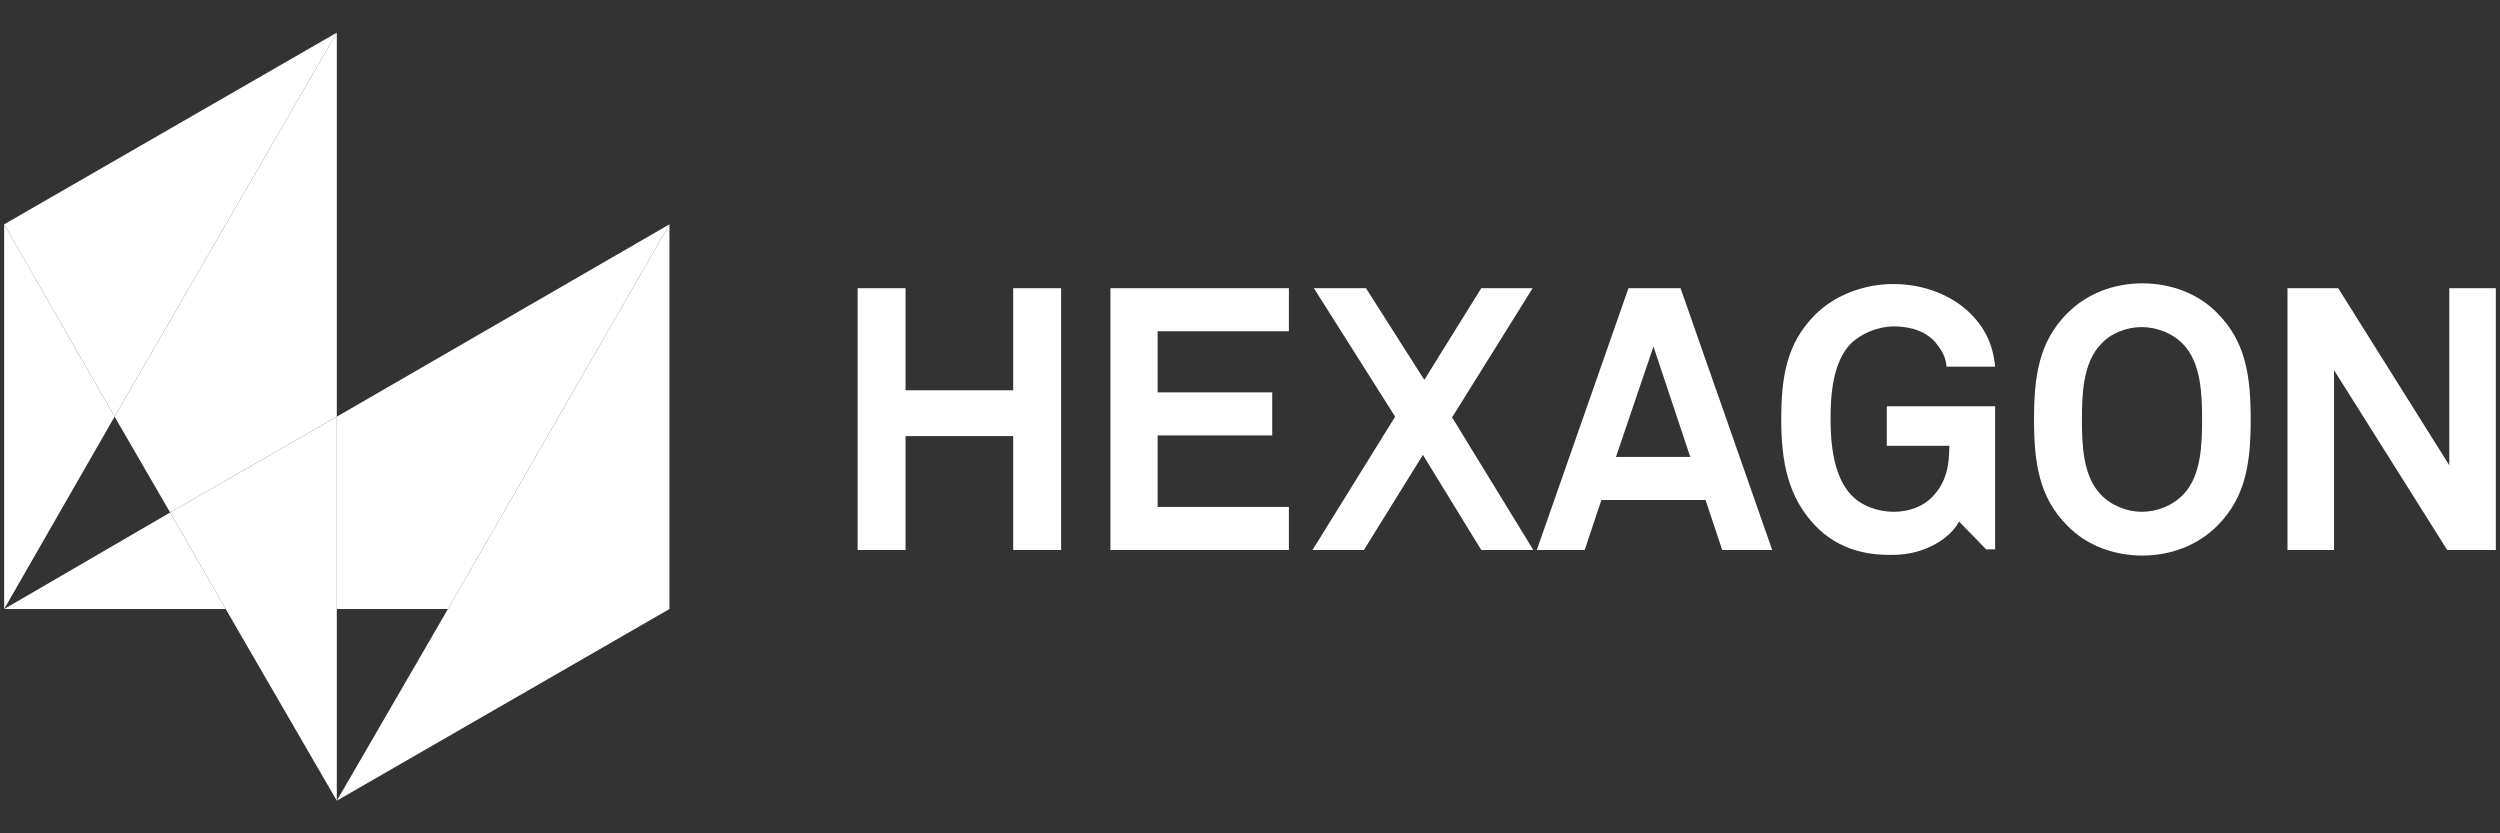 <?xml version="1.0" encoding="utf-8"?>
<!-- Generator: Adobe Illustrator 28.0.0, SVG Export Plug-In . SVG Version: 6.00 Build 0)  -->
<svg version="1.1" id="レイヤー_1" xmlns="http://www.w3.org/2000/svg" xmlns:xlink="http://www.w3.org/1999/xlink" x="0px"
	y="0px" viewBox="0 0 360 120" style="enable-background:new 0 0 360 120;" xml:space="preserve">
	<rect x="0" y="0" width="360" height="120" fill="#333333" stroke="none"/>
	<style type="text/css">
		.st0 {
			fill: #FFFFFF;
		}

		.st1 {
			fill: none;
		}

		.st2 {
			fill: #FFFFFF;
		}

		.st3 {
			fill: #FFFFFF;
		}

		.st4 {
			fill: #FFFFFF;
		}
	</style>
	<g>
		<path class="st0" d="M145.9,79.2V62.8h-15.5v16.4h-6.9l0-37.7h6.9v14.7h15.5V41.5h6.9v37.7H145.9z" />
		<path class="st0" d="M159.9,79.2V41.5h25.7v6.2h-18.9v8.8h16.5v6.2h-16.5V73h18.9v6.2H159.9z" />
		<path class="st0" d="M213.3,79.2l-8.4-13.7l-8.5,13.7H189L200.9,60l-11.7-18.5h7.5l8.4,13.2l8.2-13.2h7.4l-11.6,18.6l11.7,19.1
		H213.3z" />
		<path class="st0"
			d="M248,79.2l-2.4-7.2h-15l-2.4,7.2h-6.9l13.2-37.7h7.5l13.2,37.7H248z M238.1,49.9l-5.4,15.9h10.7L238.1,49.9z" />
		<path class="st0" d="M286.1,79.2l-4-4.1c-1.1,2.2-4.7,4.8-9.5,4.8c-4.4,0.1-8.2-1.1-11.2-4.2c-3.9-4.1-4.9-9.1-4.9-15.3
		c0-6.2,0.8-11,4.9-15.1c2.9-2.9,7.2-4.4,11.2-4.4c4.6,0,8.6,1.7,11.2,4.3c1.9,1.9,3.2,4.3,3.5,7.6h-7c-0.1-1.5-0.8-2.5-1.6-3.5
		c-1.3-1.5-3.4-2.3-6-2.3c-2.2,0-4.7,1-6.2,2.5c-2.6,2.7-2.9,7.4-2.9,10.8c0,3.5,0.4,8.3,3,11c1.5,1.6,3.9,2.4,6.1,2.4
		c2.4,0,4.4-0.9,5.6-2.2c2-2.1,2.4-4.5,2.4-7.3h-9v-5.7h15.6v20.6H286.1z" />
		<path class="st0" d="M319.3,75.7c-2.9,2.9-6.8,4.3-10.8,4.3c-4,0-8-1.4-10.8-4.3c-4.1-4.1-4.8-9.1-4.8-15.3
		c0-6.2,0.7-11.2,4.8-15.3c2.9-2.9,6.8-4.3,10.8-4.3c4,0,8,1.4,10.8,4.3c4.1,4.1,4.8,9.1,4.8,15.3C324.1,66.6,323.4,71.6,319.3,75.7
		z M314.4,49.6c-1.5-1.6-3.8-2.5-6-2.5c-2.2,0-4.5,0.9-5.9,2.5c-2.6,2.7-2.7,7.4-2.7,10.8c0,3.5,0.1,8.1,2.7,10.8
		c1.5,1.6,3.8,2.5,5.9,2.5c2.2,0,4.5-0.9,6-2.5c2.6-2.7,2.7-7.3,2.7-10.8C317.1,57,317,52.3,314.4,49.6z" />
		<path class="st0" d="M352.4,79.2l-16.3-25.9v25.9h-6.7V41.5h7.3L352.7,67V41.5h6.7v37.7H352.4z" />
		<g>
			<polygon class="st1" points="48.5,87.7 48.5,115.3 64.5,87.7 		" />
			<polygon class="st1" points="16.5,60 0.6,87.7 24.5,73.8 		" />
			<polygon class="st2" points="0.6,87.7 32.5,87.7 24.5,73.8 		" />
			<polygon class="st2" points="64.5,87.7 96.4,32.3 48.5,60 48.5,87.7 		" />
			<polygon class="st3" points="48.5,115.3 96.4,87.7 64.5,87.7 		" />
			<polygon class="st3" points="24.5,73.8 48.5,60 48.5,4.7 16.5,60 		" />
			<polygon class="st3" points="32.5,87.7 48.5,115.3 48.5,87.7 		" />
			<polygon class="st2" points="0.6,32.3 0.6,87.7 16.5,60 		" />
			<polygon class="st4" points="96.4,32.3 64.5,87.7 96.4,87.7 96.4,32.3 		" />
			<polygon class="st4" points="48.5,60 24.5,73.8 32.5,87.7 48.5,87.7 		" />
			<polygon class="st4" points="48.5,4.7 0.6,32.3 16.5,60 		" />
		</g>
	</g>
</svg>